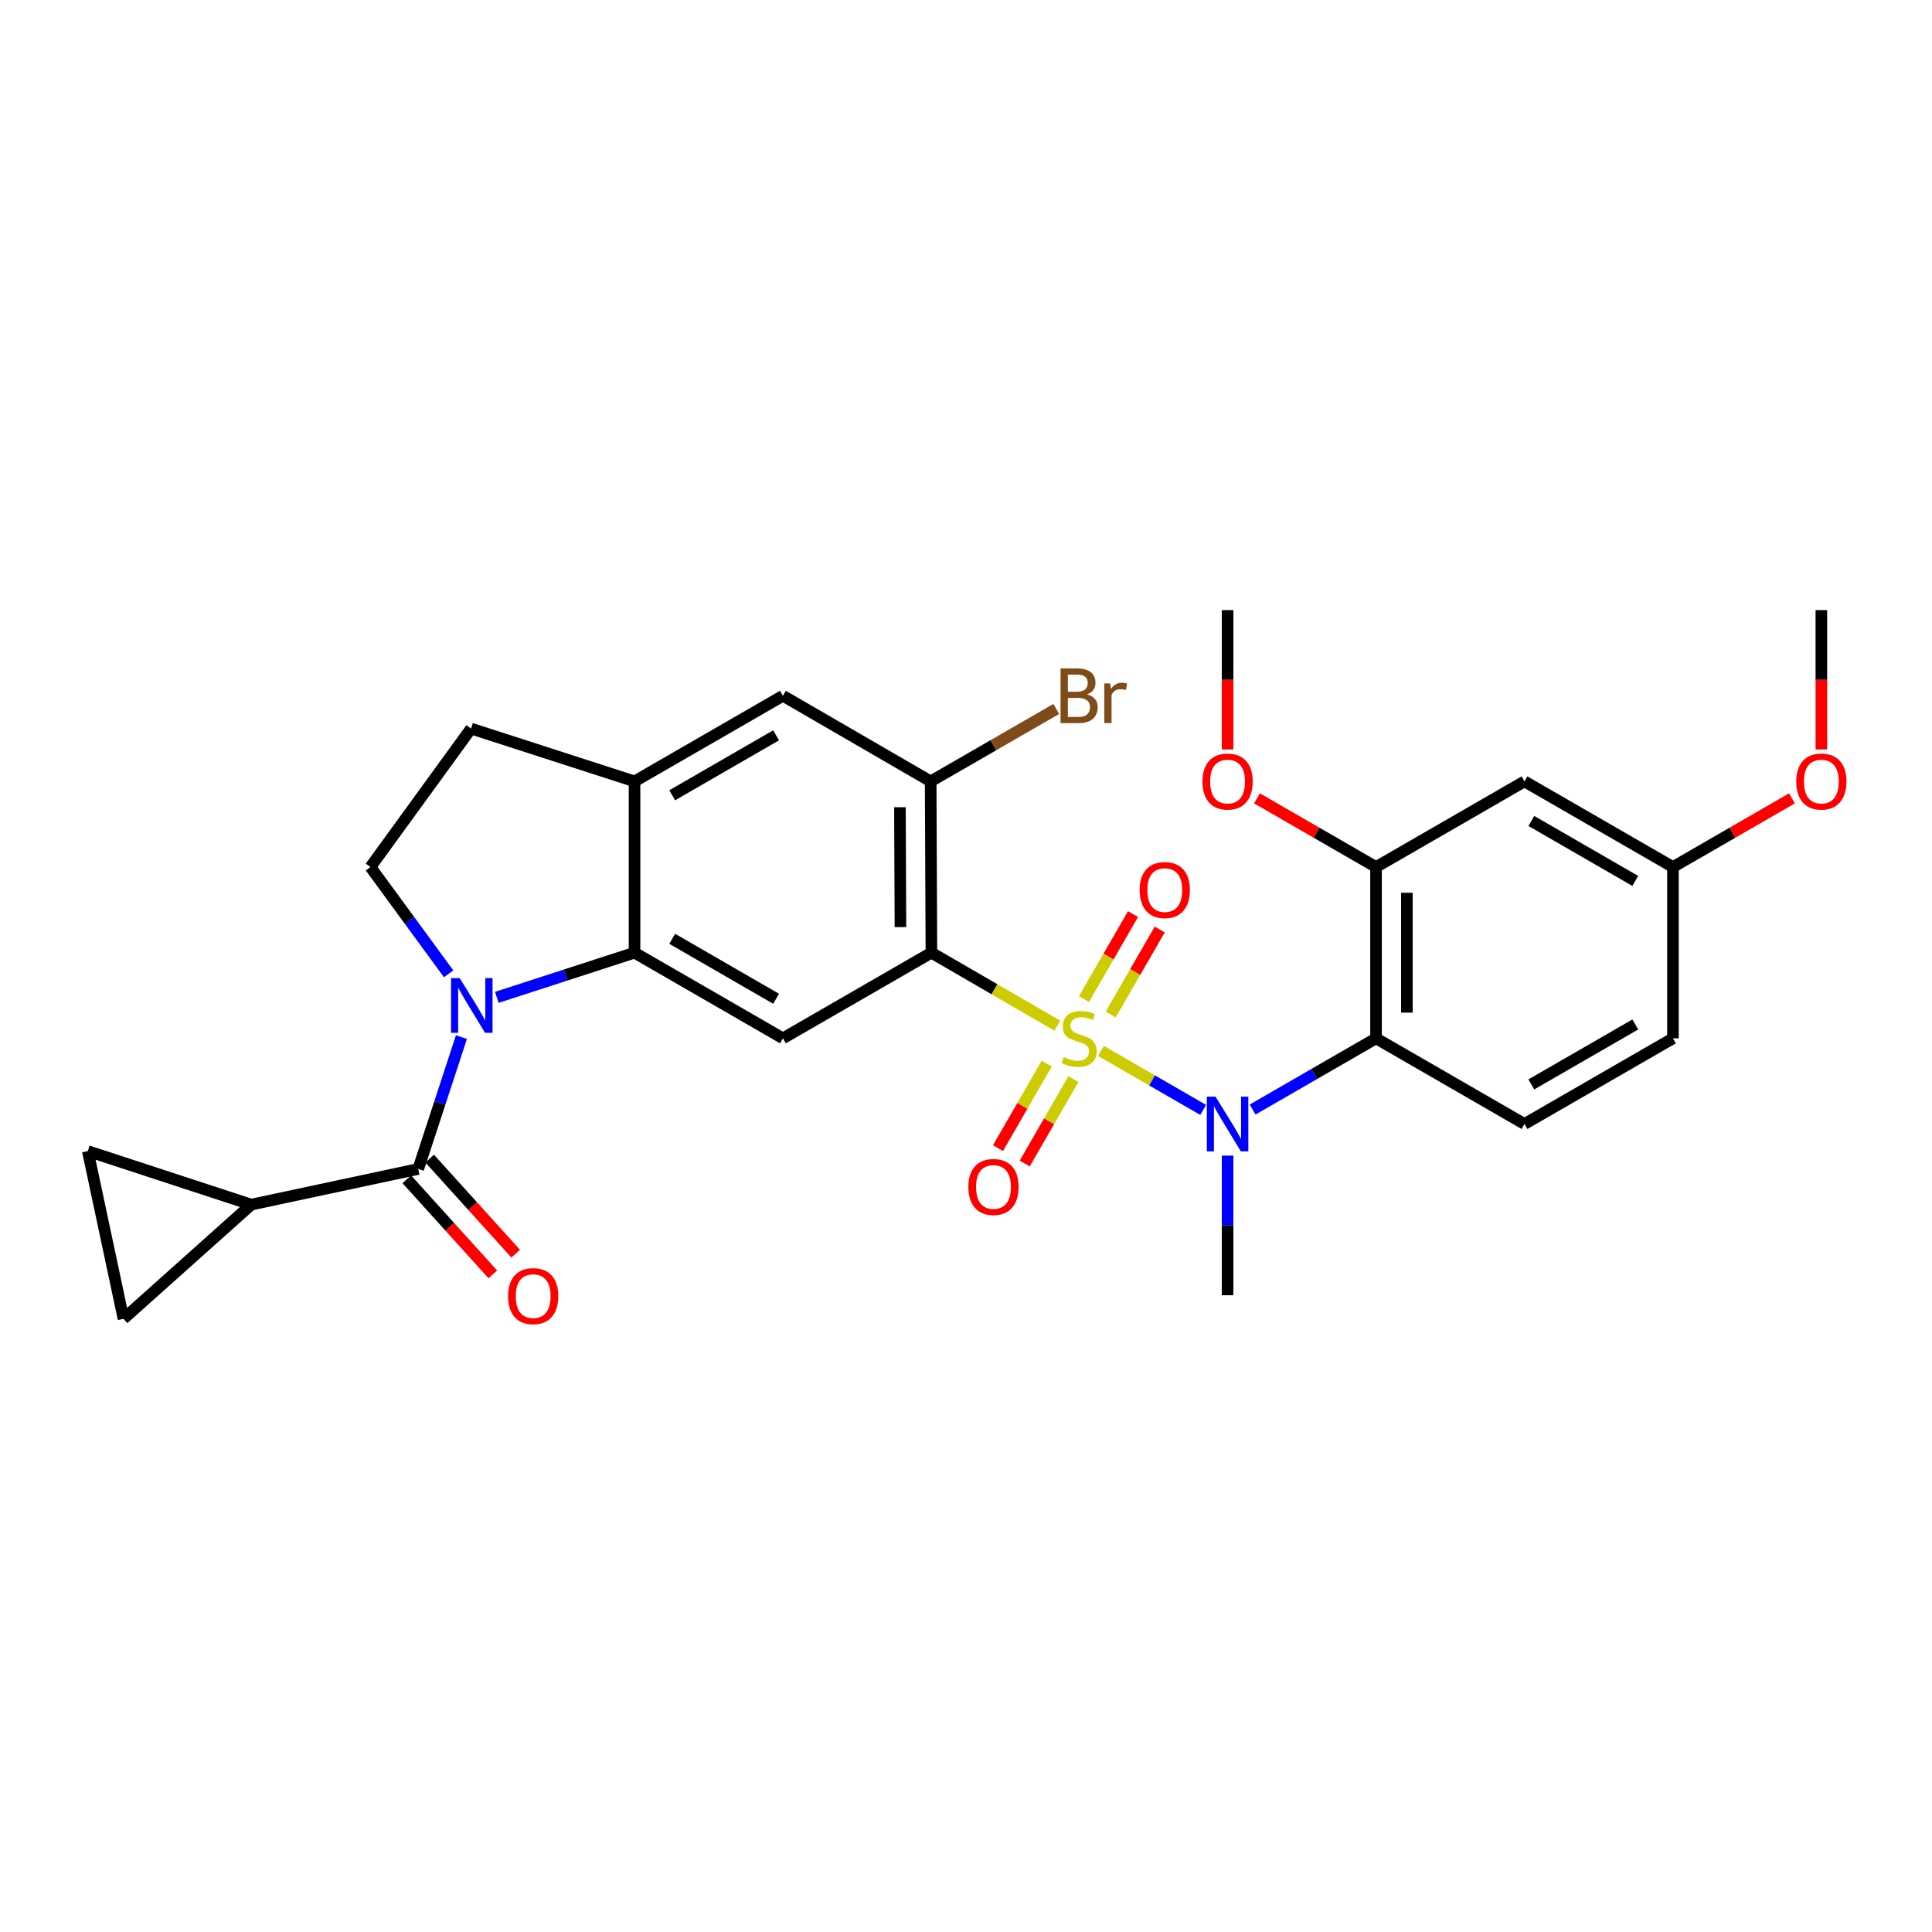 <?xml version='1.0' encoding='iso-8859-1'?>
<svg version='1.1' baseProfile='full'
              xmlns='http://www.w3.org/2000/svg'
                      xmlns:rdkit='http://www.rdkit.org/xml'
                      xmlns:xlink='http://www.w3.org/1999/xlink'
                  xml:space='preserve'
width='1000px' height='1000px' viewBox='0 0 1000 1000'>
<!-- END OF HEADER -->
<rect style='opacity:1.0;fill:#FFFFFF;stroke:none' width='1000' height='1000' x='0' y='0'> </rect>
<path class='bond-0' d='M 547.268,530.894 L 514.68,512' style='fill:none;fill-rule:evenodd;stroke:#CCCC00;stroke-width:6px;stroke-linecap:butt;stroke-linejoin:miter;stroke-opacity:1' />
<path class='bond-0' d='M 514.68,512 L 482.093,493.106' style='fill:none;fill-rule:evenodd;stroke:#000000;stroke-width:6px;stroke-linecap:butt;stroke-linejoin:miter;stroke-opacity:1' />
<path class='bond-2' d='M 569.856,543.959 L 596.31,559.222' style='fill:none;fill-rule:evenodd;stroke:#CCCC00;stroke-width:6px;stroke-linecap:butt;stroke-linejoin:miter;stroke-opacity:1' />
<path class='bond-2' d='M 596.31,559.222 L 622.764,574.486' style='fill:none;fill-rule:evenodd;stroke:#0000FF;stroke-width:6px;stroke-linecap:butt;stroke-linejoin:miter;stroke-opacity:1' />
<path class='bond-12' d='M 541.78,550.549 L 529.173,572.401' style='fill:none;fill-rule:evenodd;stroke:#CCCC00;stroke-width:6px;stroke-linecap:butt;stroke-linejoin:miter;stroke-opacity:1' />
<path class='bond-12' d='M 529.173,572.401 L 516.566,594.254' style='fill:none;fill-rule:evenodd;stroke:#FF0000;stroke-width:6px;stroke-linecap:butt;stroke-linejoin:miter;stroke-opacity:1' />
<path class='bond-12' d='M 555.608,558.527 L 543.001,580.379' style='fill:none;fill-rule:evenodd;stroke:#CCCC00;stroke-width:6px;stroke-linecap:butt;stroke-linejoin:miter;stroke-opacity:1' />
<path class='bond-12' d='M 543.001,580.379 L 530.394,602.231' style='fill:none;fill-rule:evenodd;stroke:#FF0000;stroke-width:6px;stroke-linecap:butt;stroke-linejoin:miter;stroke-opacity:1' />
<path class='bond-13' d='M 574.897,525.091 L 587.586,503.099' style='fill:none;fill-rule:evenodd;stroke:#CCCC00;stroke-width:6px;stroke-linecap:butt;stroke-linejoin:miter;stroke-opacity:1' />
<path class='bond-13' d='M 587.586,503.099 L 600.274,481.106' style='fill:none;fill-rule:evenodd;stroke:#FF0000;stroke-width:6px;stroke-linecap:butt;stroke-linejoin:miter;stroke-opacity:1' />
<path class='bond-13' d='M 561.07,517.114 L 573.758,495.121' style='fill:none;fill-rule:evenodd;stroke:#CCCC00;stroke-width:6px;stroke-linecap:butt;stroke-linejoin:miter;stroke-opacity:1' />
<path class='bond-13' d='M 573.758,495.121 L 586.447,473.128' style='fill:none;fill-rule:evenodd;stroke:#FF0000;stroke-width:6px;stroke-linecap:butt;stroke-linejoin:miter;stroke-opacity:1' />
<path class='bond-5' d='M 482.093,493.106 L 405.246,537.44' style='fill:none;fill-rule:evenodd;stroke:#000000;stroke-width:6px;stroke-linecap:butt;stroke-linejoin:miter;stroke-opacity:1' />
<path class='bond-7' d='M 482.093,493.106 L 481.711,404.446' style='fill:none;fill-rule:evenodd;stroke:#000000;stroke-width:6px;stroke-linecap:butt;stroke-linejoin:miter;stroke-opacity:1' />
<path class='bond-7' d='M 466.072,479.875 L 465.805,417.814' style='fill:none;fill-rule:evenodd;stroke:#000000;stroke-width:6px;stroke-linecap:butt;stroke-linejoin:miter;stroke-opacity:1' />
<path class='bond-1' d='M 257.154,516.228 L 292.795,504.667' style='fill:none;fill-rule:evenodd;stroke:#0000FF;stroke-width:6px;stroke-linecap:butt;stroke-linejoin:miter;stroke-opacity:1' />
<path class='bond-1' d='M 292.795,504.667 L 328.435,493.106' style='fill:none;fill-rule:evenodd;stroke:#000000;stroke-width:6px;stroke-linecap:butt;stroke-linejoin:miter;stroke-opacity:1' />
<path class='bond-4' d='M 238.832,536.816 L 227.655,570.931' style='fill:none;fill-rule:evenodd;stroke:#0000FF;stroke-width:6px;stroke-linecap:butt;stroke-linejoin:miter;stroke-opacity:1' />
<path class='bond-4' d='M 227.655,570.931 L 216.477,605.046' style='fill:none;fill-rule:evenodd;stroke:#000000;stroke-width:6px;stroke-linecap:butt;stroke-linejoin:miter;stroke-opacity:1' />
<path class='bond-11' d='M 232.206,504.05 L 211.97,476.415' style='fill:none;fill-rule:evenodd;stroke:#0000FF;stroke-width:6px;stroke-linecap:butt;stroke-linejoin:miter;stroke-opacity:1' />
<path class='bond-11' d='M 211.97,476.415 L 191.734,448.78' style='fill:none;fill-rule:evenodd;stroke:#000000;stroke-width:6px;stroke-linecap:butt;stroke-linejoin:miter;stroke-opacity:1' />
<path class='bond-6' d='M 648.354,574.298 L 680.294,555.869' style='fill:none;fill-rule:evenodd;stroke:#0000FF;stroke-width:6px;stroke-linecap:butt;stroke-linejoin:miter;stroke-opacity:1' />
<path class='bond-6' d='M 680.294,555.869 L 712.234,537.44' style='fill:none;fill-rule:evenodd;stroke:#000000;stroke-width:6px;stroke-linecap:butt;stroke-linejoin:miter;stroke-opacity:1' />
<path class='bond-25' d='M 635.396,598.15 L 635.396,634.283' style='fill:none;fill-rule:evenodd;stroke:#0000FF;stroke-width:6px;stroke-linecap:butt;stroke-linejoin:miter;stroke-opacity:1' />
<path class='bond-25' d='M 635.396,634.283 L 635.396,670.416' style='fill:none;fill-rule:evenodd;stroke:#000000;stroke-width:6px;stroke-linecap:butt;stroke-linejoin:miter;stroke-opacity:1' />
<path class='bond-3' d='M 328.435,493.106 L 405.246,537.44' style='fill:none;fill-rule:evenodd;stroke:#000000;stroke-width:6px;stroke-linecap:butt;stroke-linejoin:miter;stroke-opacity:1' />
<path class='bond-3' d='M 347.937,485.93 L 401.704,516.964' style='fill:none;fill-rule:evenodd;stroke:#000000;stroke-width:6px;stroke-linecap:butt;stroke-linejoin:miter;stroke-opacity:1' />
<path class='bond-29' d='M 328.435,493.106 L 328.435,404.446' style='fill:none;fill-rule:evenodd;stroke:#000000;stroke-width:6px;stroke-linecap:butt;stroke-linejoin:miter;stroke-opacity:1' />
<path class='bond-8' d='M 216.477,605.046 L 130.035,623.51' style='fill:none;fill-rule:evenodd;stroke:#000000;stroke-width:6px;stroke-linecap:butt;stroke-linejoin:miter;stroke-opacity:1' />
<path class='bond-19' d='M 210.559,610.401 L 232.822,635.004' style='fill:none;fill-rule:evenodd;stroke:#000000;stroke-width:6px;stroke-linecap:butt;stroke-linejoin:miter;stroke-opacity:1' />
<path class='bond-19' d='M 232.822,635.004 L 255.086,659.608' style='fill:none;fill-rule:evenodd;stroke:#FF0000;stroke-width:6px;stroke-linecap:butt;stroke-linejoin:miter;stroke-opacity:1' />
<path class='bond-19' d='M 222.396,599.69 L 244.659,624.293' style='fill:none;fill-rule:evenodd;stroke:#000000;stroke-width:6px;stroke-linecap:butt;stroke-linejoin:miter;stroke-opacity:1' />
<path class='bond-19' d='M 244.659,624.293 L 266.922,648.897' style='fill:none;fill-rule:evenodd;stroke:#FF0000;stroke-width:6px;stroke-linecap:butt;stroke-linejoin:miter;stroke-opacity:1' />
<path class='bond-10' d='M 712.234,537.44 L 712.234,448.78' style='fill:none;fill-rule:evenodd;stroke:#000000;stroke-width:6px;stroke-linecap:butt;stroke-linejoin:miter;stroke-opacity:1' />
<path class='bond-10' d='M 728.197,524.141 L 728.197,462.079' style='fill:none;fill-rule:evenodd;stroke:#000000;stroke-width:6px;stroke-linecap:butt;stroke-linejoin:miter;stroke-opacity:1' />
<path class='bond-17' d='M 712.234,537.44 L 789.063,581.774' style='fill:none;fill-rule:evenodd;stroke:#000000;stroke-width:6px;stroke-linecap:butt;stroke-linejoin:miter;stroke-opacity:1' />
<path class='bond-16' d='M 481.711,404.446 L 405.246,360.13' style='fill:none;fill-rule:evenodd;stroke:#000000;stroke-width:6px;stroke-linecap:butt;stroke-linejoin:miter;stroke-opacity:1' />
<path class='bond-22' d='M 481.711,404.446 L 514.216,385.701' style='fill:none;fill-rule:evenodd;stroke:#000000;stroke-width:6px;stroke-linecap:butt;stroke-linejoin:miter;stroke-opacity:1' />
<path class='bond-22' d='M 514.216,385.701 L 546.72,366.956' style='fill:none;fill-rule:evenodd;stroke:#7F4C19;stroke-width:6px;stroke-linecap:butt;stroke-linejoin:miter;stroke-opacity:1' />
<path class='bond-14' d='M 130.035,623.51 L 45.455,595.805' style='fill:none;fill-rule:evenodd;stroke:#000000;stroke-width:6px;stroke-linecap:butt;stroke-linejoin:miter;stroke-opacity:1' />
<path class='bond-15' d='M 130.035,623.51 L 63.928,682.62' style='fill:none;fill-rule:evenodd;stroke:#000000;stroke-width:6px;stroke-linecap:butt;stroke-linejoin:miter;stroke-opacity:1' />
<path class='bond-9' d='M 328.435,404.446 L 405.246,360.13' style='fill:none;fill-rule:evenodd;stroke:#000000;stroke-width:6px;stroke-linecap:butt;stroke-linejoin:miter;stroke-opacity:1' />
<path class='bond-9' d='M 347.934,411.626 L 401.702,380.604' style='fill:none;fill-rule:evenodd;stroke:#000000;stroke-width:6px;stroke-linecap:butt;stroke-linejoin:miter;stroke-opacity:1' />
<path class='bond-20' d='M 328.435,404.446 L 243.819,377.104' style='fill:none;fill-rule:evenodd;stroke:#000000;stroke-width:6px;stroke-linecap:butt;stroke-linejoin:miter;stroke-opacity:1' />
<path class='bond-18' d='M 712.234,448.78 L 789.063,404.446' style='fill:none;fill-rule:evenodd;stroke:#000000;stroke-width:6px;stroke-linecap:butt;stroke-linejoin:miter;stroke-opacity:1' />
<path class='bond-24' d='M 712.234,448.78 L 681.424,431.003' style='fill:none;fill-rule:evenodd;stroke:#000000;stroke-width:6px;stroke-linecap:butt;stroke-linejoin:miter;stroke-opacity:1' />
<path class='bond-24' d='M 681.424,431.003 L 650.614,413.227' style='fill:none;fill-rule:evenodd;stroke:#FF0000;stroke-width:6px;stroke-linecap:butt;stroke-linejoin:miter;stroke-opacity:1' />
<path class='bond-30' d='M 191.734,448.78 L 243.819,377.104' style='fill:none;fill-rule:evenodd;stroke:#000000;stroke-width:6px;stroke-linecap:butt;stroke-linejoin:miter;stroke-opacity:1' />
<path class='bond-32' d='M 45.455,595.805 L 63.928,682.62' style='fill:none;fill-rule:evenodd;stroke:#000000;stroke-width:6px;stroke-linecap:butt;stroke-linejoin:miter;stroke-opacity:1' />
<path class='bond-23' d='M 789.063,581.774 L 865.918,537.44' style='fill:none;fill-rule:evenodd;stroke:#000000;stroke-width:6px;stroke-linecap:butt;stroke-linejoin:miter;stroke-opacity:1' />
<path class='bond-23' d='M 792.614,561.296 L 846.413,530.262' style='fill:none;fill-rule:evenodd;stroke:#000000;stroke-width:6px;stroke-linecap:butt;stroke-linejoin:miter;stroke-opacity:1' />
<path class='bond-31' d='M 789.063,404.446 L 865.918,448.78' style='fill:none;fill-rule:evenodd;stroke:#000000;stroke-width:6px;stroke-linecap:butt;stroke-linejoin:miter;stroke-opacity:1' />
<path class='bond-31' d='M 792.614,424.924 L 846.413,455.958' style='fill:none;fill-rule:evenodd;stroke:#000000;stroke-width:6px;stroke-linecap:butt;stroke-linejoin:miter;stroke-opacity:1' />
<path class='bond-21' d='M 865.918,448.78 L 865.918,537.44' style='fill:none;fill-rule:evenodd;stroke:#000000;stroke-width:6px;stroke-linecap:butt;stroke-linejoin:miter;stroke-opacity:1' />
<path class='bond-26' d='M 865.918,448.78 L 896.715,431.005' style='fill:none;fill-rule:evenodd;stroke:#000000;stroke-width:6px;stroke-linecap:butt;stroke-linejoin:miter;stroke-opacity:1' />
<path class='bond-26' d='M 896.715,431.005 L 927.512,413.229' style='fill:none;fill-rule:evenodd;stroke:#FF0000;stroke-width:6px;stroke-linecap:butt;stroke-linejoin:miter;stroke-opacity:1' />
<path class='bond-27' d='M 635.396,387.91 L 635.396,351.853' style='fill:none;fill-rule:evenodd;stroke:#FF0000;stroke-width:6px;stroke-linecap:butt;stroke-linejoin:miter;stroke-opacity:1' />
<path class='bond-27' d='M 635.396,351.853 L 635.396,315.795' style='fill:none;fill-rule:evenodd;stroke:#000000;stroke-width:6px;stroke-linecap:butt;stroke-linejoin:miter;stroke-opacity:1' />
<path class='bond-28' d='M 942.729,387.91 L 942.729,351.853' style='fill:none;fill-rule:evenodd;stroke:#FF0000;stroke-width:6px;stroke-linecap:butt;stroke-linejoin:miter;stroke-opacity:1' />
<path class='bond-28' d='M 942.729,351.853 L 942.729,315.795' style='fill:none;fill-rule:evenodd;stroke:#000000;stroke-width:6px;stroke-linecap:butt;stroke-linejoin:miter;stroke-opacity:1' />
<path  class='atom-0' d='M 550.558 547.16
Q 550.878 547.28, 552.198 547.84
Q 553.518 548.4, 554.958 548.76
Q 556.438 549.08, 557.878 549.08
Q 560.558 549.08, 562.118 547.8
Q 563.678 546.48, 563.678 544.2
Q 563.678 542.64, 562.878 541.68
Q 562.118 540.72, 560.918 540.2
Q 559.718 539.68, 557.718 539.08
Q 555.198 538.32, 553.678 537.6
Q 552.198 536.88, 551.118 535.36
Q 550.078 533.84, 550.078 531.28
Q 550.078 527.72, 552.478 525.52
Q 554.918 523.32, 559.718 523.32
Q 562.998 523.32, 566.718 524.88
L 565.798 527.96
Q 562.398 526.56, 559.838 526.56
Q 557.078 526.56, 555.558 527.72
Q 554.038 528.84, 554.078 530.8
Q 554.078 532.32, 554.838 533.24
Q 555.638 534.16, 556.758 534.68
Q 557.918 535.2, 559.838 535.8
Q 562.398 536.6, 563.918 537.4
Q 565.438 538.2, 566.518 539.84
Q 567.638 541.44, 567.638 544.2
Q 567.638 548.12, 564.998 550.24
Q 562.398 552.32, 558.038 552.32
Q 555.518 552.32, 553.598 551.76
Q 551.718 551.24, 549.478 550.32
L 550.558 547.16
' fill='#CCCC00'/>
<path  class='atom-2' d='M 237.941 506.27
L 247.221 521.27
Q 248.141 522.75, 249.621 525.43
Q 251.101 528.11, 251.181 528.27
L 251.181 506.27
L 254.941 506.27
L 254.941 534.59
L 251.061 534.59
L 241.101 518.19
Q 239.941 516.27, 238.701 514.07
Q 237.501 511.87, 237.141 511.19
L 237.141 534.59
L 233.461 534.59
L 233.461 506.27
L 237.941 506.27
' fill='#0000FF'/>
<path  class='atom-3' d='M 629.136 567.614
L 638.416 582.614
Q 639.336 584.094, 640.816 586.774
Q 642.296 589.454, 642.376 589.614
L 642.376 567.614
L 646.136 567.614
L 646.136 595.934
L 642.256 595.934
L 632.296 579.534
Q 631.136 577.614, 629.896 575.414
Q 628.696 573.214, 628.336 572.534
L 628.336 595.934
L 624.656 595.934
L 624.656 567.614
L 629.136 567.614
' fill='#0000FF'/>
<path  class='atom-13' d='M 501.224 614.367
Q 501.224 607.567, 504.584 603.767
Q 507.944 599.967, 514.224 599.967
Q 520.504 599.967, 523.864 603.767
Q 527.224 607.567, 527.224 614.367
Q 527.224 621.247, 523.824 625.167
Q 520.424 629.047, 514.224 629.047
Q 507.984 629.047, 504.584 625.167
Q 501.224 621.287, 501.224 614.367
M 514.224 625.847
Q 518.544 625.847, 520.864 622.967
Q 523.224 620.047, 523.224 614.367
Q 523.224 608.807, 520.864 606.007
Q 518.544 603.167, 514.224 603.167
Q 509.904 603.167, 507.544 605.967
Q 505.224 608.767, 505.224 614.367
Q 505.224 620.087, 507.544 622.967
Q 509.904 625.847, 514.224 625.847
' fill='#FF0000'/>
<path  class='atom-14' d='M 589.883 460.691
Q 589.883 453.891, 593.243 450.091
Q 596.603 446.291, 602.883 446.291
Q 609.163 446.291, 612.523 450.091
Q 615.883 453.891, 615.883 460.691
Q 615.883 467.571, 612.483 471.491
Q 609.083 475.371, 602.883 475.371
Q 596.643 475.371, 593.243 471.491
Q 589.883 467.611, 589.883 460.691
M 602.883 472.171
Q 607.203 472.171, 609.523 469.291
Q 611.883 466.371, 611.883 460.691
Q 611.883 455.131, 609.523 452.331
Q 607.203 449.491, 602.883 449.491
Q 598.563 449.491, 596.203 452.291
Q 593.883 455.091, 593.883 460.691
Q 593.883 466.411, 596.203 469.291
Q 598.563 472.171, 602.883 472.171
' fill='#FF0000'/>
<path  class='atom-20' d='M 262.968 670.869
Q 262.968 664.069, 266.328 660.269
Q 269.688 656.469, 275.968 656.469
Q 282.248 656.469, 285.608 660.269
Q 288.968 664.069, 288.968 670.869
Q 288.968 677.749, 285.568 681.669
Q 282.168 685.549, 275.968 685.549
Q 269.728 685.549, 266.328 681.669
Q 262.968 677.789, 262.968 670.869
M 275.968 682.349
Q 280.288 682.349, 282.608 679.469
Q 284.968 676.549, 284.968 670.869
Q 284.968 665.309, 282.608 662.509
Q 280.288 659.669, 275.968 659.669
Q 271.648 659.669, 269.288 662.469
Q 266.968 665.269, 266.968 670.869
Q 266.968 676.589, 269.288 679.469
Q 271.648 682.349, 275.968 682.349
' fill='#FF0000'/>
<path  class='atom-23' d='M 562.698 359.41
Q 565.418 360.17, 566.778 361.85
Q 568.178 363.49, 568.178 365.93
Q 568.178 369.85, 565.658 372.09
Q 563.178 374.29, 558.458 374.29
L 548.938 374.29
L 548.938 345.97
L 557.298 345.97
Q 562.138 345.97, 564.578 347.93
Q 567.018 349.89, 567.018 353.49
Q 567.018 357.77, 562.698 359.41
M 552.738 349.17
L 552.738 358.05
L 557.298 358.05
Q 560.098 358.05, 561.538 356.93
Q 563.018 355.77, 563.018 353.49
Q 563.018 349.17, 557.298 349.17
L 552.738 349.17
M 558.458 371.09
Q 561.218 371.09, 562.698 369.77
Q 564.178 368.45, 564.178 365.93
Q 564.178 363.61, 562.538 362.45
Q 560.938 361.25, 557.858 361.25
L 552.738 361.25
L 552.738 371.09
L 558.458 371.09
' fill='#7F4C19'/>
<path  class='atom-23' d='M 574.618 353.73
L 575.058 356.57
Q 577.218 353.37, 580.738 353.37
Q 581.858 353.37, 583.378 353.77
L 582.778 357.13
Q 581.058 356.73, 580.098 356.73
Q 578.418 356.73, 577.298 357.41
Q 576.218 358.05, 575.338 359.61
L 575.338 374.29
L 571.578 374.29
L 571.578 353.73
L 574.618 353.73
' fill='#7F4C19'/>
<path  class='atom-25' d='M 622.396 404.526
Q 622.396 397.726, 625.756 393.926
Q 629.116 390.126, 635.396 390.126
Q 641.676 390.126, 645.036 393.926
Q 648.396 397.726, 648.396 404.526
Q 648.396 411.406, 644.996 415.326
Q 641.596 419.206, 635.396 419.206
Q 629.156 419.206, 625.756 415.326
Q 622.396 411.446, 622.396 404.526
M 635.396 416.006
Q 639.716 416.006, 642.036 413.126
Q 644.396 410.206, 644.396 404.526
Q 644.396 398.966, 642.036 396.166
Q 639.716 393.326, 635.396 393.326
Q 631.076 393.326, 628.716 396.126
Q 626.396 398.926, 626.396 404.526
Q 626.396 410.246, 628.716 413.126
Q 631.076 416.006, 635.396 416.006
' fill='#FF0000'/>
<path  class='atom-27' d='M 929.729 404.526
Q 929.729 397.726, 933.089 393.926
Q 936.449 390.126, 942.729 390.126
Q 949.009 390.126, 952.369 393.926
Q 955.729 397.726, 955.729 404.526
Q 955.729 411.406, 952.329 415.326
Q 948.929 419.206, 942.729 419.206
Q 936.489 419.206, 933.089 415.326
Q 929.729 411.446, 929.729 404.526
M 942.729 416.006
Q 947.049 416.006, 949.369 413.126
Q 951.729 410.206, 951.729 404.526
Q 951.729 398.966, 949.369 396.166
Q 947.049 393.326, 942.729 393.326
Q 938.409 393.326, 936.049 396.126
Q 933.729 398.926, 933.729 404.526
Q 933.729 410.246, 936.049 413.126
Q 938.409 416.006, 942.729 416.006
' fill='#FF0000'/>
</svg>
